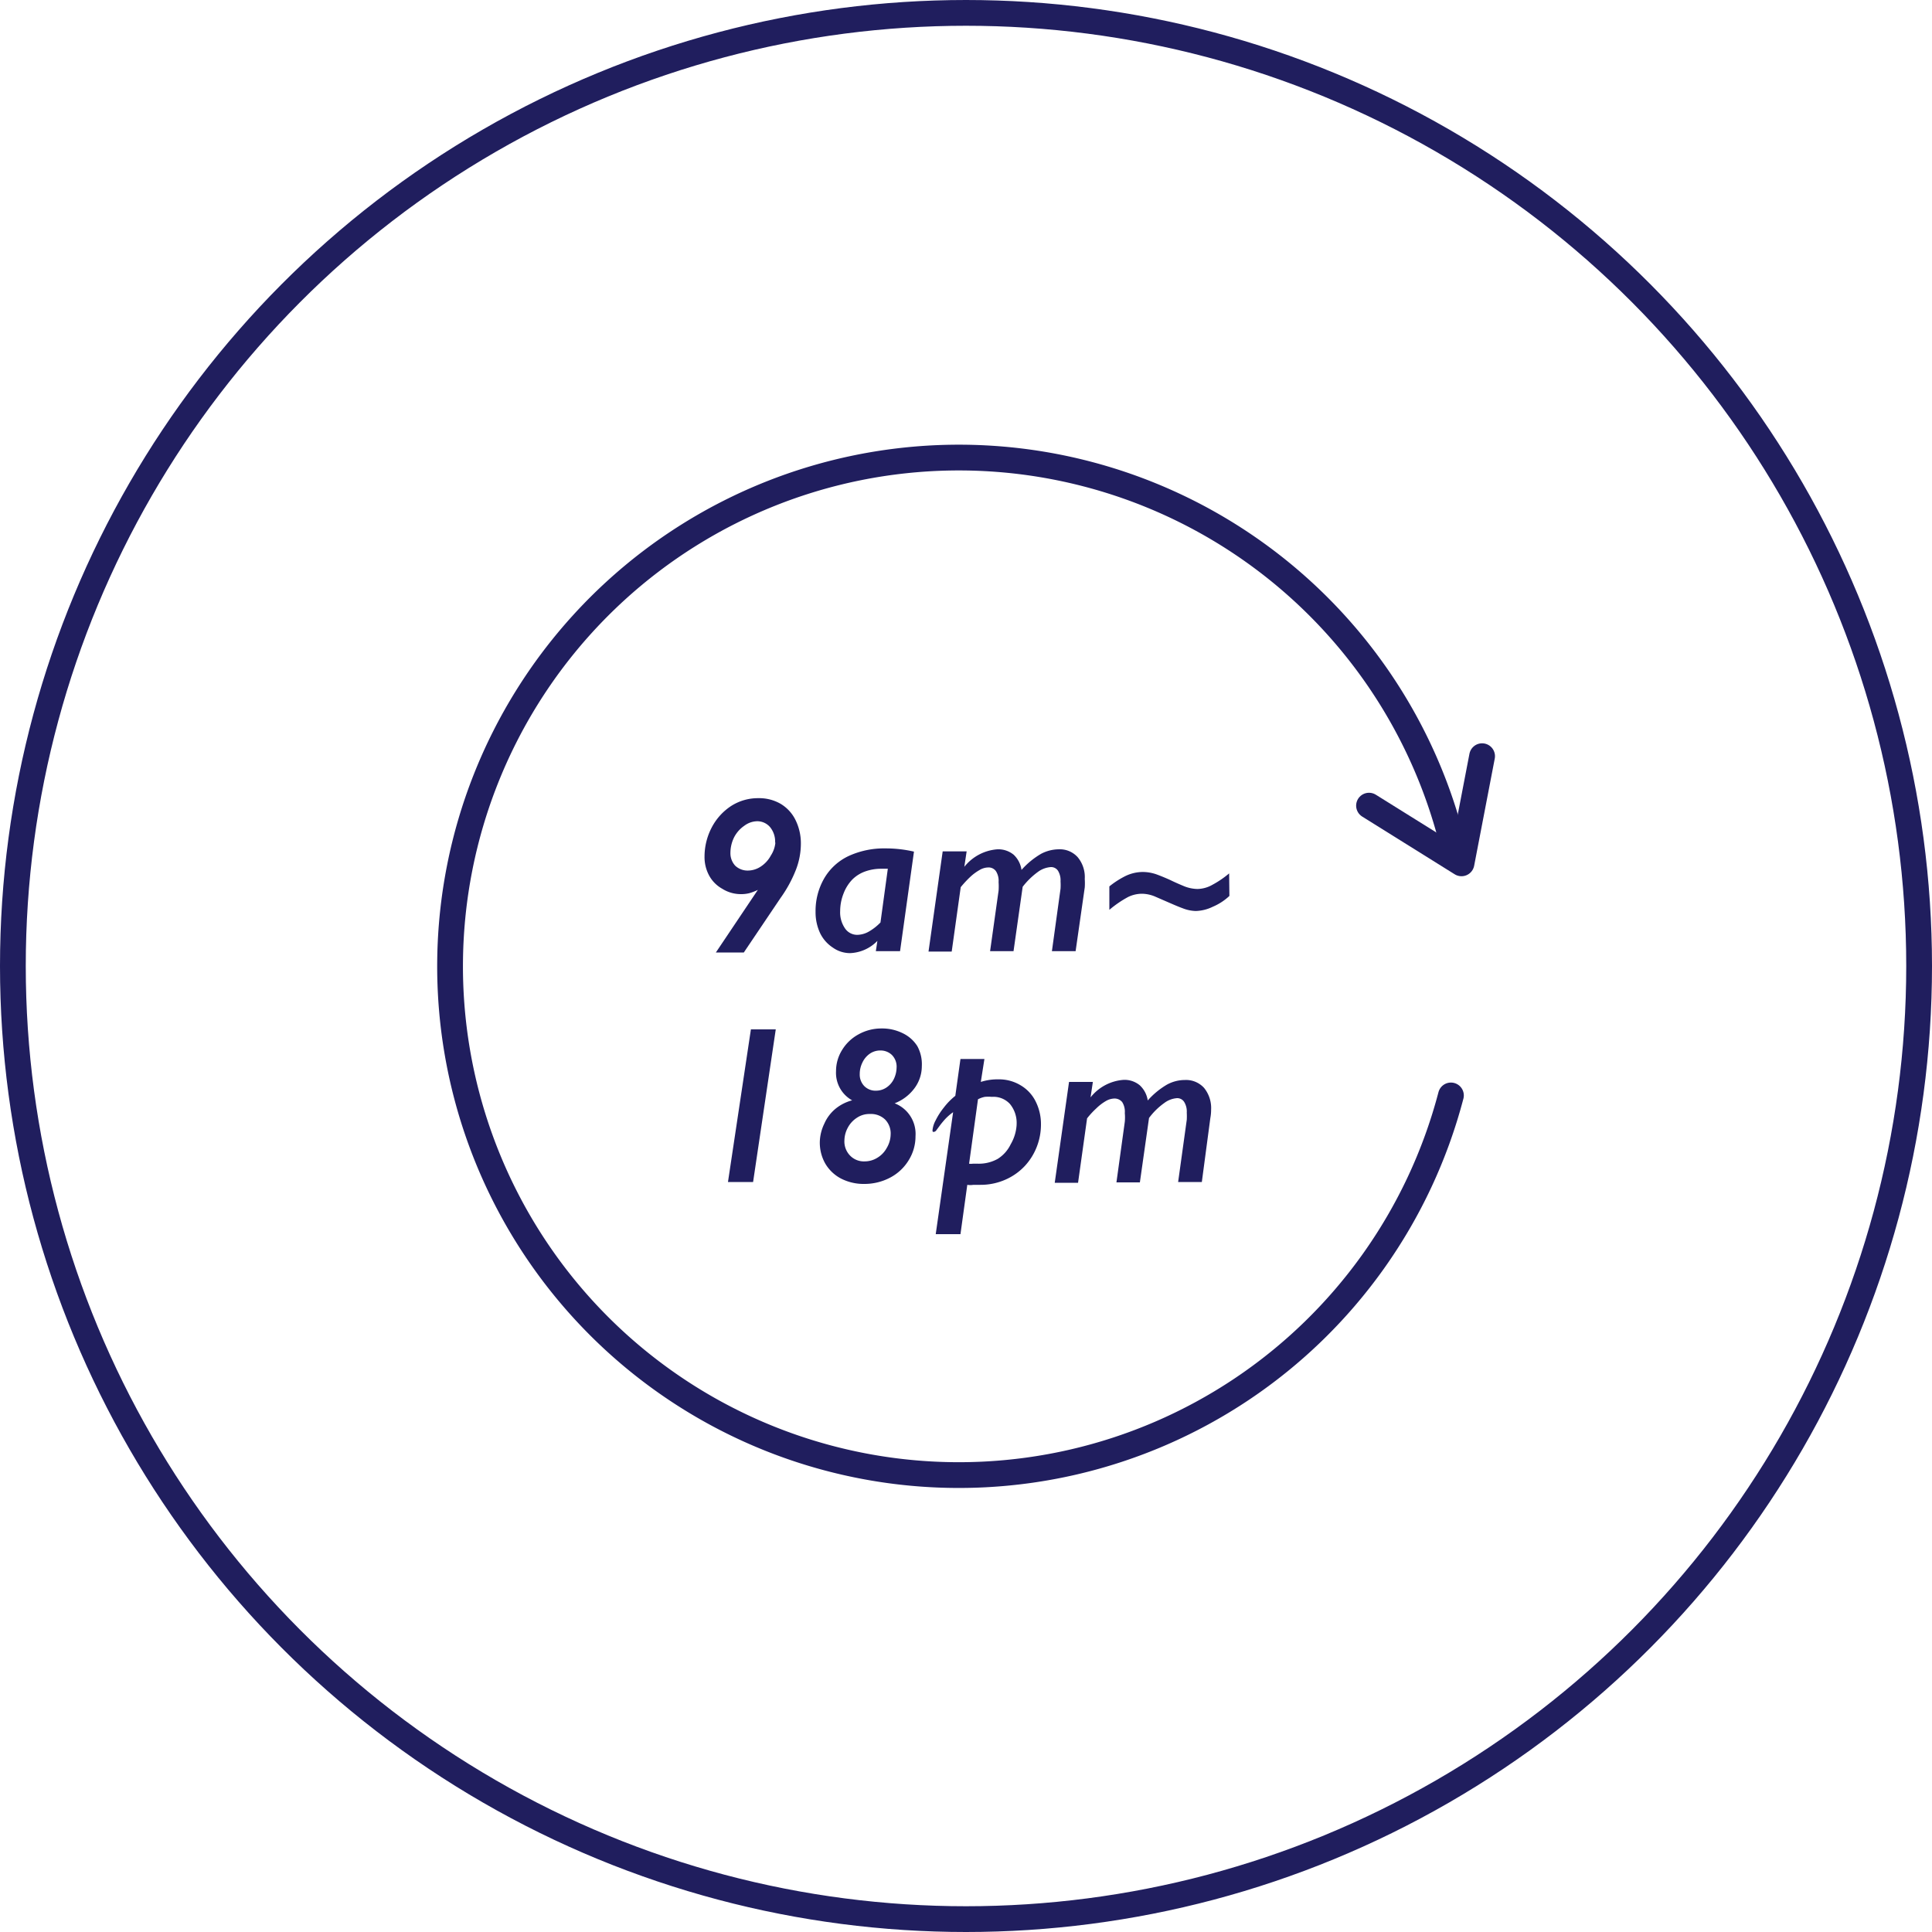 <svg id="レイヤー_1" data-name="レイヤー 1" xmlns="http://www.w3.org/2000/svg" width="150" height="150" viewBox="0 0 150 150"><defs><style>.cls-1,.cls-3{fill:none;stroke:#201e5e;stroke-width:2px;}.cls-1{stroke-miterlimit:10;}.cls-2{fill:#201e5e;}.cls-3{stroke-linecap:round;stroke-linejoin:round;}</style></defs><title>feature__image_y029</title><circle class="cls-1" cx="75" cy="75" r="74"/><path class="cls-2" d="M62.18,65.49a5.64,5.64,0,0,1-.37,2,10,10,0,0,1-1.21,2.23l-2.85,4.23H55.58l3.26-4.86,0,0a4,4,0,0,1-.68.26,2.59,2.59,0,0,1-.65.07A2.7,2.7,0,0,1,56.07,69a2.59,2.59,0,0,1-1-1,3,3,0,0,1-.37-1.5,4.88,4.88,0,0,1,.55-2.24,4.46,4.46,0,0,1,1.51-1.68,3.85,3.85,0,0,1,2.12-.61,3.32,3.32,0,0,1,1.73.44,3,3,0,0,1,1.16,1.27A4.08,4.08,0,0,1,62.18,65.49Zm-2-.07a1.77,1.77,0,0,0-.39-1.2,1.31,1.31,0,0,0-1-.46,1.72,1.72,0,0,0-1,.35A2.44,2.44,0,0,0,57,65a2.73,2.73,0,0,0-.29,1.21,1.42,1.42,0,0,0,.37,1,1.39,1.39,0,0,0,1,.38,1.83,1.83,0,0,0,1-.32,2.34,2.34,0,0,0,.77-.85A2.2,2.2,0,0,0,60.2,65.42Z"/><path class="cls-2" d="M69.88,73.85H68l.12-.8h0A3.12,3.12,0,0,1,66,74a2.3,2.3,0,0,1-1.34-.43,2.79,2.79,0,0,1-1-1.15,3.84,3.84,0,0,1-.34-1.63A5.06,5.06,0,0,1,64,68.18a4.33,4.33,0,0,1,1.91-1.73,6.61,6.61,0,0,1,2.86-.58,9.62,9.62,0,0,1,2.19.25Zm-.95-6.4-.49,0a3.68,3.68,0,0,0-1.27.21,2.7,2.7,0,0,0-1,.63,3.21,3.21,0,0,0-.68,1.09,3.72,3.72,0,0,0-.26,1.35,2.19,2.19,0,0,0,.37,1.34,1.14,1.14,0,0,0,1,.51,1.9,1.9,0,0,0,.87-.26,4.09,4.09,0,0,0,.89-.7Z"/><path class="cls-2" d="M83.51,73.85H81.67L82.34,69a4.67,4.67,0,0,0,0-.57,1.43,1.43,0,0,0-.2-.83.64.64,0,0,0-.55-.28,1.91,1.91,0,0,0-1,.37,5.78,5.78,0,0,0-1.19,1.16l-.71,5H76.87l.66-4.7a5,5,0,0,0,0-.67,1.38,1.38,0,0,0-.21-.85.7.7,0,0,0-.62-.28,1.35,1.35,0,0,0-.65.2,3.83,3.83,0,0,0-.75.56,8.4,8.4,0,0,0-.71.77l-.7,5H72.09l1.1-7.78h1.86l-.18,1.2,0,0a3.62,3.62,0,0,1,2.57-1.36,1.88,1.88,0,0,1,1.26.42,2,2,0,0,1,.61,1.18,6.2,6.2,0,0,1,1.52-1.25,3,3,0,0,1,1.36-.35,1.87,1.87,0,0,1,1.48.61,2.41,2.41,0,0,1,.55,1.69,4.89,4.89,0,0,1,0,.66Z"/><path class="cls-2" d="M95.45,69.56a4.35,4.35,0,0,1-1.29.84,3.21,3.21,0,0,1-1.33.33,3,3,0,0,1-1-.21c-.36-.13-.72-.29-1.09-.45l-1.08-.47a2.71,2.71,0,0,0-1-.21,2.49,2.49,0,0,0-1.07.25,8.34,8.34,0,0,0-1.46,1V68.82A6.8,6.8,0,0,1,87.41,68a3.14,3.14,0,0,1,1.33-.3,3.27,3.27,0,0,1,1.09.2q.56.21,1.08.45c.37.18.72.33,1.06.47a2.89,2.89,0,0,0,1,.2,2.42,2.42,0,0,0,1.17-.33,7.41,7.41,0,0,0,1.29-.88Z"/><path class="cls-2" d="M60.23,79.92,58.47,91.77H56.52L58.3,79.92Z"/><path class="cls-2" d="M71.57,82.78A2.88,2.88,0,0,1,71,84.49a3.47,3.47,0,0,1-1.54,1.17,2.55,2.55,0,0,1,1.62,2.55,3.5,3.5,0,0,1-.53,1.87,3.68,3.68,0,0,1-1.44,1.35,4.26,4.26,0,0,1-2,.49,3.85,3.85,0,0,1-1.8-.41,3.06,3.06,0,0,1-1.23-1.16,3.29,3.29,0,0,1-.43-1.69A3.44,3.44,0,0,1,64,87.24a3.11,3.11,0,0,1,.85-1.14,3.39,3.39,0,0,1,1.31-.67,2.44,2.44,0,0,1-1.25-2.27,3.09,3.09,0,0,1,.47-1.64,3.37,3.37,0,0,1,1.29-1.22,3.63,3.63,0,0,1,1.76-.45,3.59,3.59,0,0,1,1.66.37,2.73,2.73,0,0,1,1.13,1A2.93,2.93,0,0,1,71.57,82.78Zm-2.42,5.3a1.54,1.54,0,0,0-.43-1.16,1.58,1.58,0,0,0-1.17-.43,1.73,1.73,0,0,0-1,.28,2.06,2.06,0,0,0-.72.77,2.16,2.16,0,0,0-.27,1A1.57,1.57,0,0,0,66,89.72a1.49,1.49,0,0,0,1.13.45,1.87,1.87,0,0,0,1-.29,2,2,0,0,0,.72-.76A2.12,2.12,0,0,0,69.15,88.08Zm.46-5.17a1.29,1.29,0,0,0-.36-1,1.26,1.26,0,0,0-.91-.35,1.41,1.41,0,0,0-.81.25,1.72,1.72,0,0,0-.57.68,2,2,0,0,0-.21.9,1.28,1.28,0,0,0,.35.93,1.23,1.23,0,0,0,.93.36,1.45,1.45,0,0,0,.8-.25,1.68,1.68,0,0,0,.58-.68A2.1,2.1,0,0,0,69.61,82.91Z"/><path class="cls-2" d="M80.82,87.3A4.76,4.76,0,0,1,80.51,89a4.67,4.67,0,0,1-.92,1.5,4.55,4.55,0,0,1-1.49,1.07,4.75,4.75,0,0,1-2,.42l-.53,0a1.46,1.46,0,0,1-.47,0l-.53,3.83H72.65L74,86.35a4,4,0,0,0-.63.55c-.17.19-.3.35-.41.5l-.26.35a.28.28,0,0,1-.2.13c-.07,0-.1,0-.1-.13a2,2,0,0,1,.24-.76,5.45,5.45,0,0,1,.64-1,5.12,5.12,0,0,1,.89-.91l.4-2.86h1.86L76.15,84a4.28,4.28,0,0,1,1.38-.2,3.24,3.24,0,0,1,1.69.45,3,3,0,0,1,1.18,1.25A3.9,3.9,0,0,1,80.82,87.3Zm-1.89,0a2.31,2.31,0,0,0-.52-1.59A1.74,1.74,0,0,0,77,85.16a2.84,2.84,0,0,0-.54,0,1.9,1.9,0,0,0-.53.19l-.69,5a1.14,1.14,0,0,0,.29,0l.42,0a3,3,0,0,0,1.52-.38,2.72,2.72,0,0,0,1-1.13A3.37,3.37,0,0,0,78.93,87.34Z"/><path class="cls-2" d="M93.31,91.77H91.47l.67-4.83a5.13,5.13,0,0,0,0-.56,1.41,1.41,0,0,0-.21-.84.64.64,0,0,0-.54-.28,1.87,1.87,0,0,0-1,.38,5.28,5.28,0,0,0-1.18,1.16l-.71,5H86.68l.65-4.71a3.71,3.71,0,0,0,0-.67,1.4,1.4,0,0,0-.2-.85.76.76,0,0,0-.63-.28,1.38,1.38,0,0,0-.65.2,3.78,3.78,0,0,0-.74.57,6.41,6.41,0,0,0-.71.77l-.7,5H81.89L83,84h1.85l-.18,1.2,0,0a3.6,3.6,0,0,1,2.57-1.36,1.85,1.85,0,0,1,1.25.42,2,2,0,0,1,.62,1.18,6.11,6.11,0,0,1,1.51-1.24A2.92,2.92,0,0,1,92,83.85a1.89,1.89,0,0,1,1.48.61,2.48,2.48,0,0,1,.55,1.7,3.49,3.49,0,0,1-.06.65Z"/><path class="cls-3" d="M112.91,66.05a39.5,39.5,0,1,0-.26,19"/><polyline class="cls-3" points="106.29 62.55 113.47 67.03 115.07 58.71"/></svg>
